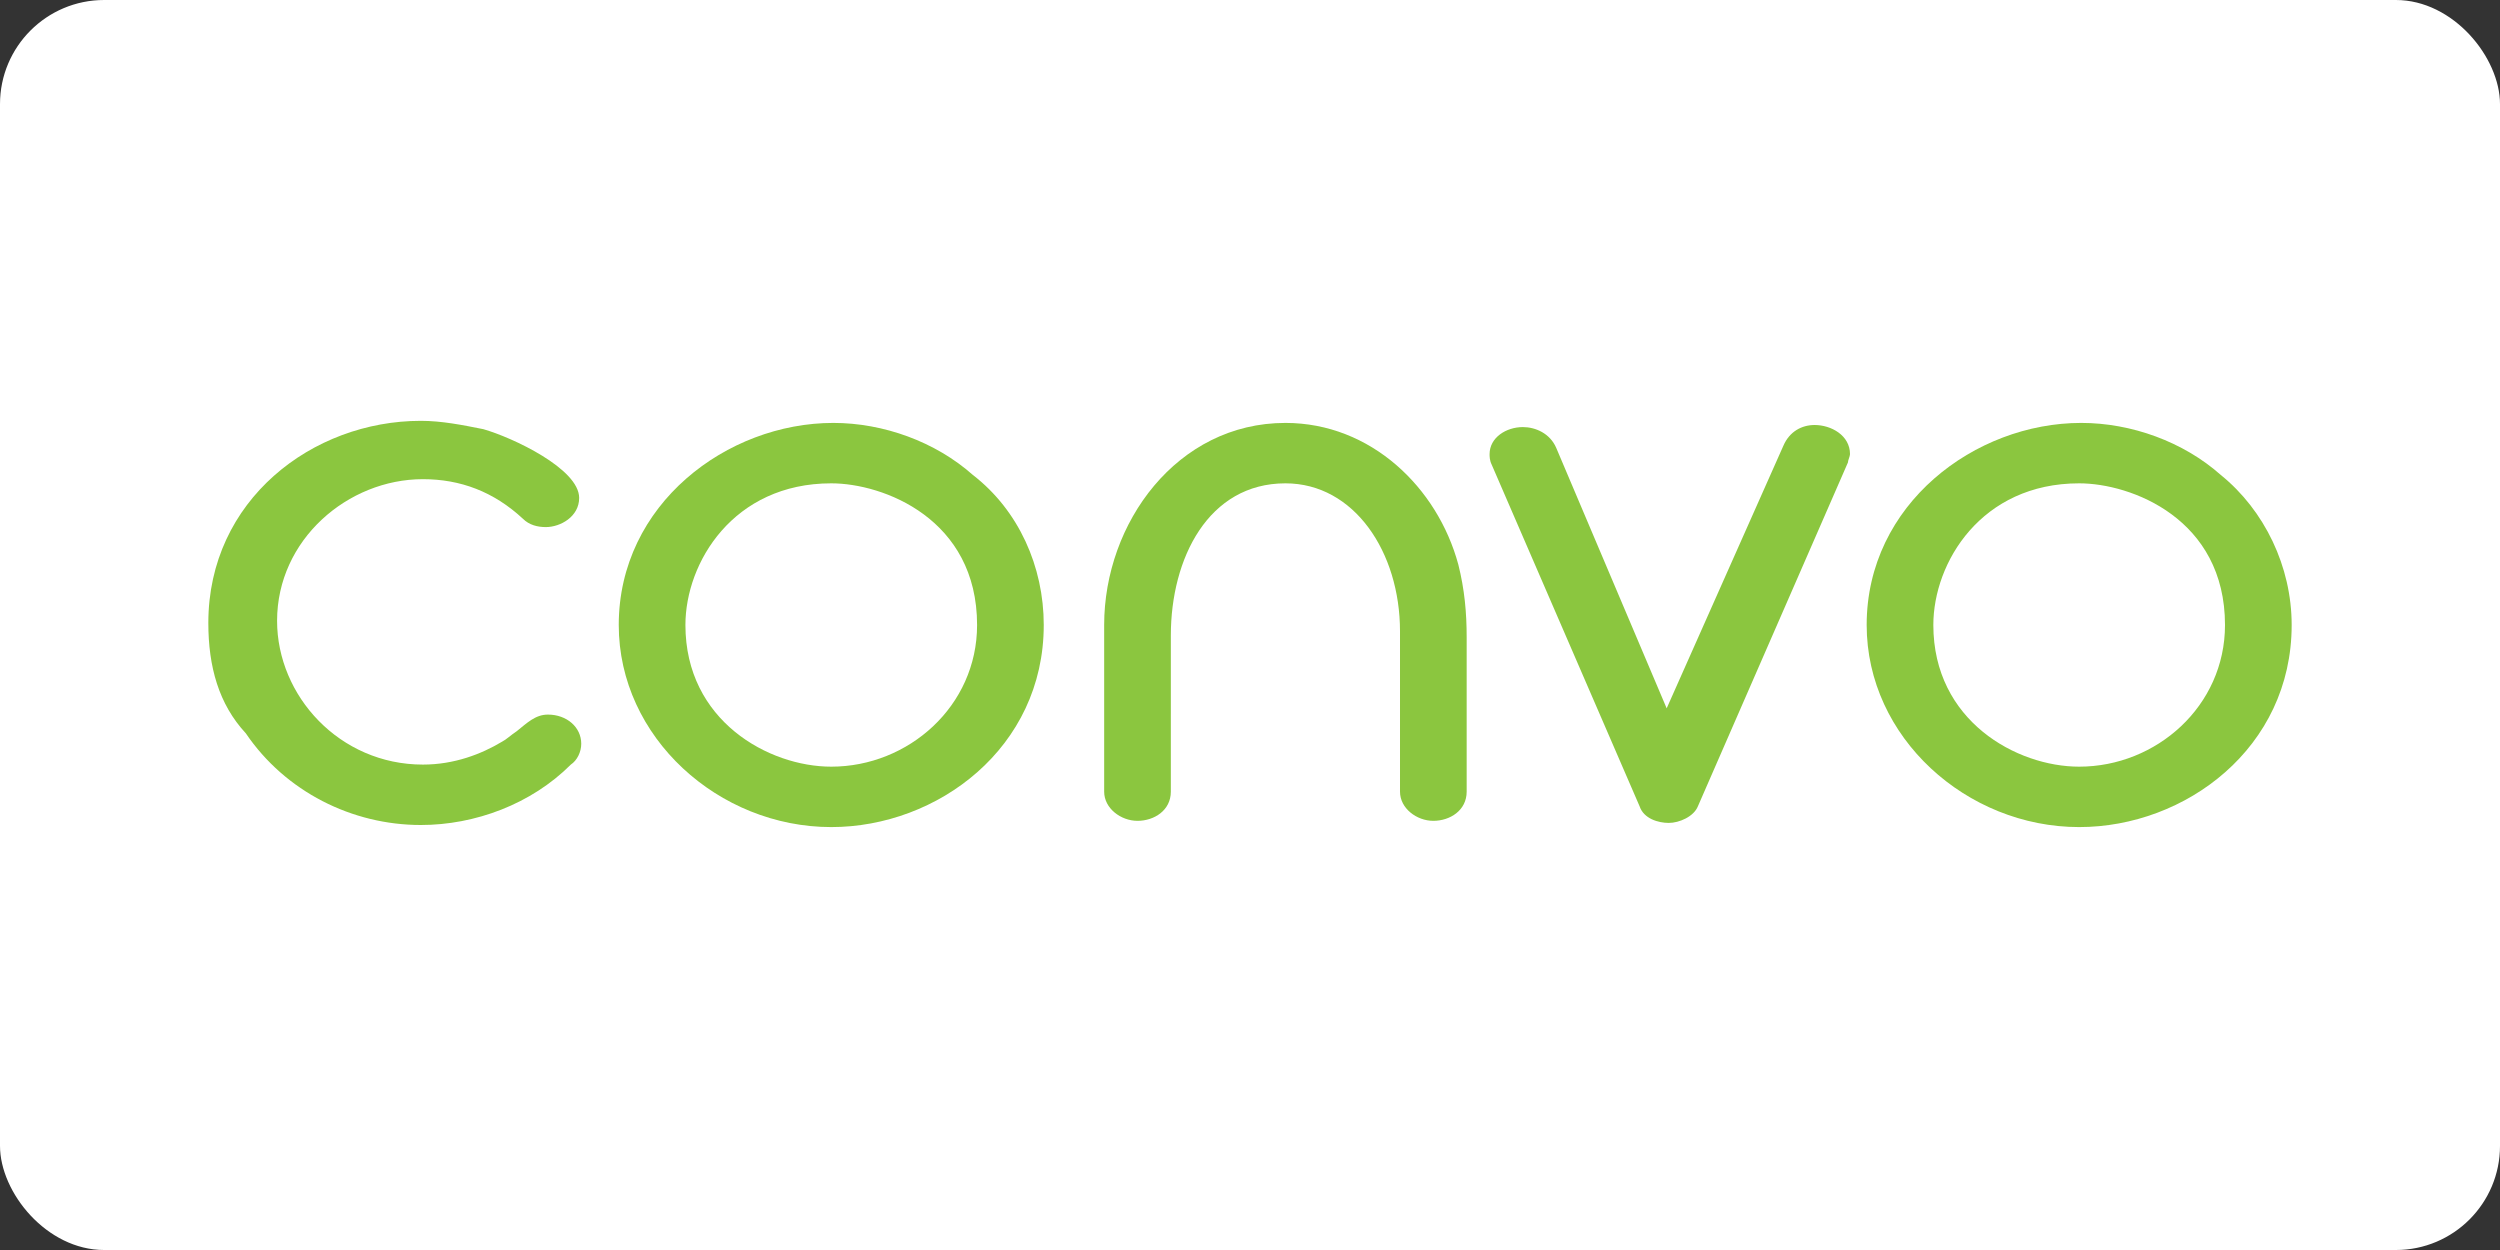 <?xml version="1.0" ?>
<svg xmlns="http://www.w3.org/2000/svg" version="1.1" id="Convo" x="0px" y="0px" viewBox="0 0 120 60" width="120" height="60" style="enable-background:new 0 0 120 60;" xml:space="preserve">
  

  <rect x="0" y="0" width="120" height="60" fill="#333333" stroke="none"/>
  

  <rect width="120" height="60" rx="5" fill="white"/>
  <style type="text/css">
	.Arched_x0020_Green{fill:url(#SVGID_1_);stroke:#FFFFFF;stroke-width:0.25;stroke-miterlimit:1;}
	.st0{fill:#8BC63F;}
</style>
  

  <linearGradient id="SVGID_1_" gradientUnits="userSpaceOnUse" x1="-248.543" y1="535.525" x2="-247.836" y2="534.818">
    
	
    <stop offset="0" style="stop-color:#20AC4B"/>
    
	
    <stop offset="0.983" style="stop-color:#19361A"/>
    

  </linearGradient>
  

  <g>
    
	
    <path id="O" class="st0" d="M110,30c0,5.9-5.1,9.7-10.2,9.7c-5.4,0-10.2-4.3-10.2-9.7c0-5.8,5.2-9.7,10.3-9.7   c2.4,0,4.9,0.9,6.7,2.5C108.7,24.5,110,27.2,110,30z M106.8,30c0-5.1-4.5-6.8-7-6.8c-4.7,0-7,3.8-7,6.8c0,4.6,4,6.8,7,6.8   C103.5,36.8,106.8,33.9,106.8,30z"/>
    
	
    <path id="V" class="st0" d="M87.1,20.4c0.8,0,1.7,0.5,1.7,1.4c0,0.1-0.1,0.3-0.1,0.4l-7.2,16.5c-0.2,0.5-0.9,0.8-1.4,0.8   c-0.5,0-1.2-0.2-1.4-0.8l-7.1-16.4c-0.1-0.2-0.1-0.4-0.1-0.5c0-0.8,0.8-1.3,1.6-1.3c0.6,0,1.3,0.3,1.6,1L80,34l5.6-12.6   C85.9,20.7,86.5,20.4,87.1,20.4z"/>
    
	
    <path id="N" class="st0" d="M70.4,30.6V38c0,0.9-0.8,1.4-1.6,1.4c-0.8,0-1.6-0.6-1.6-1.4v-7.7c0-3.8-2.2-7.1-5.5-7.1   c-3.7,0-5.5,3.6-5.5,7.3V38c0,0.9-0.8,1.4-1.6,1.4c-0.8,0-1.6-0.6-1.6-1.4v-8c0-4.9,3.5-9.7,8.7-9.7c4.1,0,7.3,3.1,8.3,6.8   C70.3,28.3,70.4,29.4,70.4,30.6z"/>
    
	
    <path id="O_1_" class="st0" d="M50.1,30c0,5.9-5.1,9.7-10.2,9.7c-5.4,0-10.2-4.3-10.2-9.7c0-5.8,5.2-9.7,10.3-9.7   c2.4,0,4.9,0.9,6.7,2.5C48.9,24.5,50.1,27.2,50.1,30z M46.9,30c0-5.1-4.5-6.8-7-6.8c-4.7,0-7,3.8-7,6.8c0,4.6,4,6.8,7,6.8   C43.6,36.8,46.9,33.9,46.9,30z"/>
    
	
    <path id="C" class="st0" d="M10,29.9c0-5.9,5-9.7,10.2-9.7c1,0,2,0.2,3,0.4c1.4,0.4,4.6,1.9,4.6,3.3c0,0.9-0.9,1.4-1.6,1.4   c-0.4,0-0.8-0.1-1.1-0.4c-1.4-1.3-3-1.9-4.8-1.9c-3.6,0-7,2.9-7,6.8c0,3.6,3,6.9,7,6.9c1.5,0,2.8-0.5,3.8-1.1   c0.2-0.1,0.4-0.3,0.7-0.5c0.5-0.4,0.9-0.8,1.5-0.8c0.9,0,1.6,0.6,1.6,1.4c0,0.4-0.2,0.8-0.5,1c-1.9,1.9-4.6,2.9-7.2,2.9   c-3.3,0-6.5-1.6-8.4-4.4C10.5,33.8,10,32,10,29.9z"/>
    

  </g>
  

</svg>
